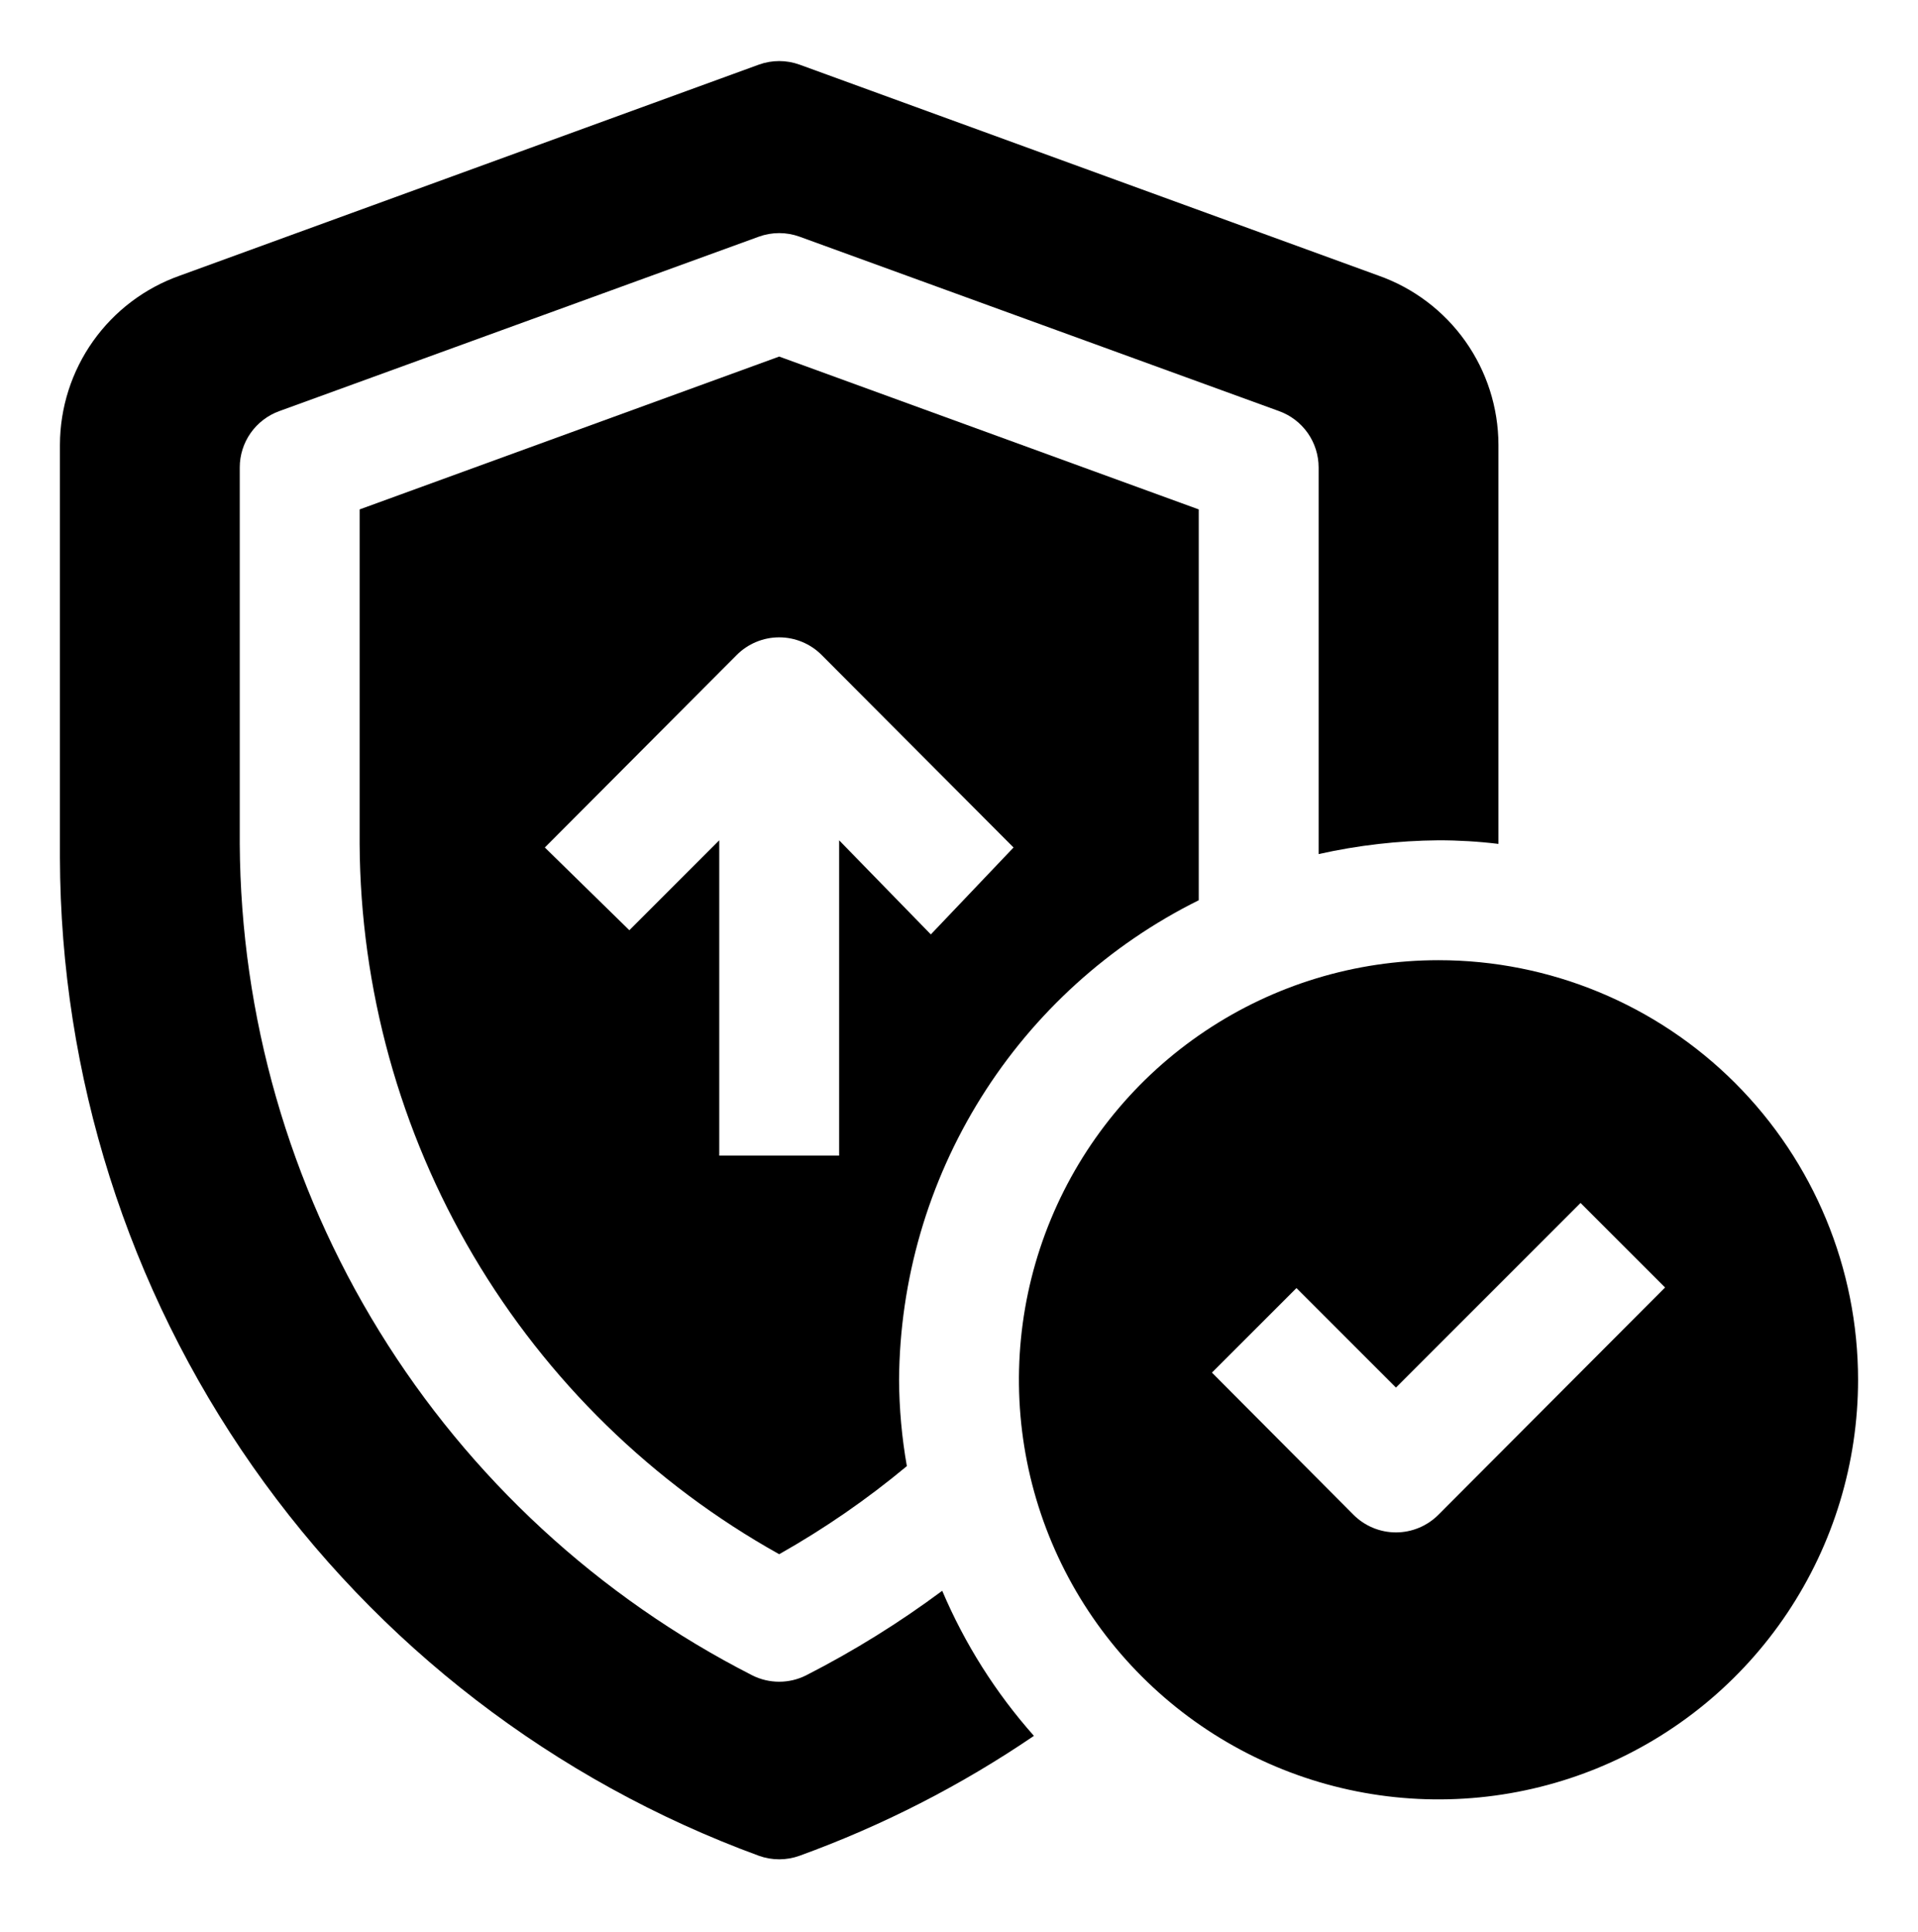 <svg width="140" height="141" viewBox="0 0 140 141" fill="none" xmlns="http://www.w3.org/2000/svg">
<path d="M58.844 122.274C58.233 122.582 57.559 122.742 56.875 122.742C56.191 122.742 55.517 122.582 54.906 122.274C43.707 116.562 34.293 107.88 27.696 97.177C21.099 86.475 17.572 74.165 17.5 61.593V34.118C17.5 33.218 17.778 32.341 18.294 31.605C18.811 30.87 19.542 30.311 20.387 30.005L55.388 17.274C56.349 16.926 57.401 16.926 58.362 17.274L93.362 30.005C94.208 30.311 94.939 30.87 95.456 31.605C95.972 32.341 96.25 33.218 96.25 34.118V61.593V62.336C99.123 61.693 102.056 61.355 105 61.33C106.462 61.329 107.923 61.417 109.375 61.593V32.455C109.367 29.747 108.522 27.108 106.956 24.899C105.389 22.691 103.178 21.02 100.625 20.118L58.362 4.718C57.401 4.37 56.349 4.37 55.388 4.718L13.125 20.118C10.572 21.02 8.361 22.691 6.794 24.899C5.228 27.108 4.383 29.747 4.375 32.455V62.599C4.414 78.499 9.324 94.005 18.445 107.029C27.566 120.054 40.459 129.97 55.388 135.443C56.349 135.79 57.401 135.79 58.362 135.443C64.407 133.251 70.154 130.311 75.469 126.693C72.678 123.55 70.418 119.974 68.775 116.105C65.642 118.435 62.32 120.498 58.844 122.274Z" fill="black"/>
<path d="M87.5 65.705C87.5 64.393 87.5 63.08 87.5 61.768V37.18L56.875 26.024L26.25 37.18V61.593C26.309 72.171 29.176 82.545 34.556 91.653C39.937 100.762 47.639 108.279 56.875 113.436C60.168 111.577 63.287 109.425 66.194 107.005C65.827 104.925 65.637 102.817 65.625 100.705C65.675 93.418 67.747 86.289 71.609 80.109C75.471 73.93 80.972 68.944 87.5 65.705ZM67.944 68.199L61.25 61.33V84.343H52.5V61.33L45.938 67.893L39.769 61.855L53.769 47.811C54.175 47.401 54.659 47.076 55.193 46.854C55.726 46.632 56.297 46.517 56.875 46.517C57.453 46.517 58.024 46.632 58.557 46.854C59.091 47.076 59.575 47.401 59.981 47.811L73.981 61.855L67.944 68.199Z" fill="black"/>
<path d="M105 70.08C98.943 70.08 93.022 71.876 87.986 75.241C82.949 78.606 79.024 83.389 76.706 88.985C74.388 94.581 73.782 100.739 74.963 106.68C76.145 112.62 79.062 118.077 83.345 122.36C87.628 126.643 93.085 129.56 99.025 130.742C104.966 131.923 111.124 131.317 116.72 128.999C122.316 126.681 127.099 122.756 130.464 117.719C133.829 112.683 135.625 106.762 135.625 100.705C135.625 92.583 132.398 84.793 126.655 79.05C120.912 73.307 113.122 70.08 105 70.08ZM105 110.549C104.593 110.959 104.109 111.284 103.576 111.506C103.043 111.729 102.471 111.843 101.894 111.843C101.316 111.843 100.744 111.729 100.211 111.506C99.678 111.284 99.194 110.959 98.787 110.549L88.463 100.18L94.631 94.011L101.894 101.274L115.369 87.799L121.538 93.968L105 110.549Z" fill="black"/>
</svg>
